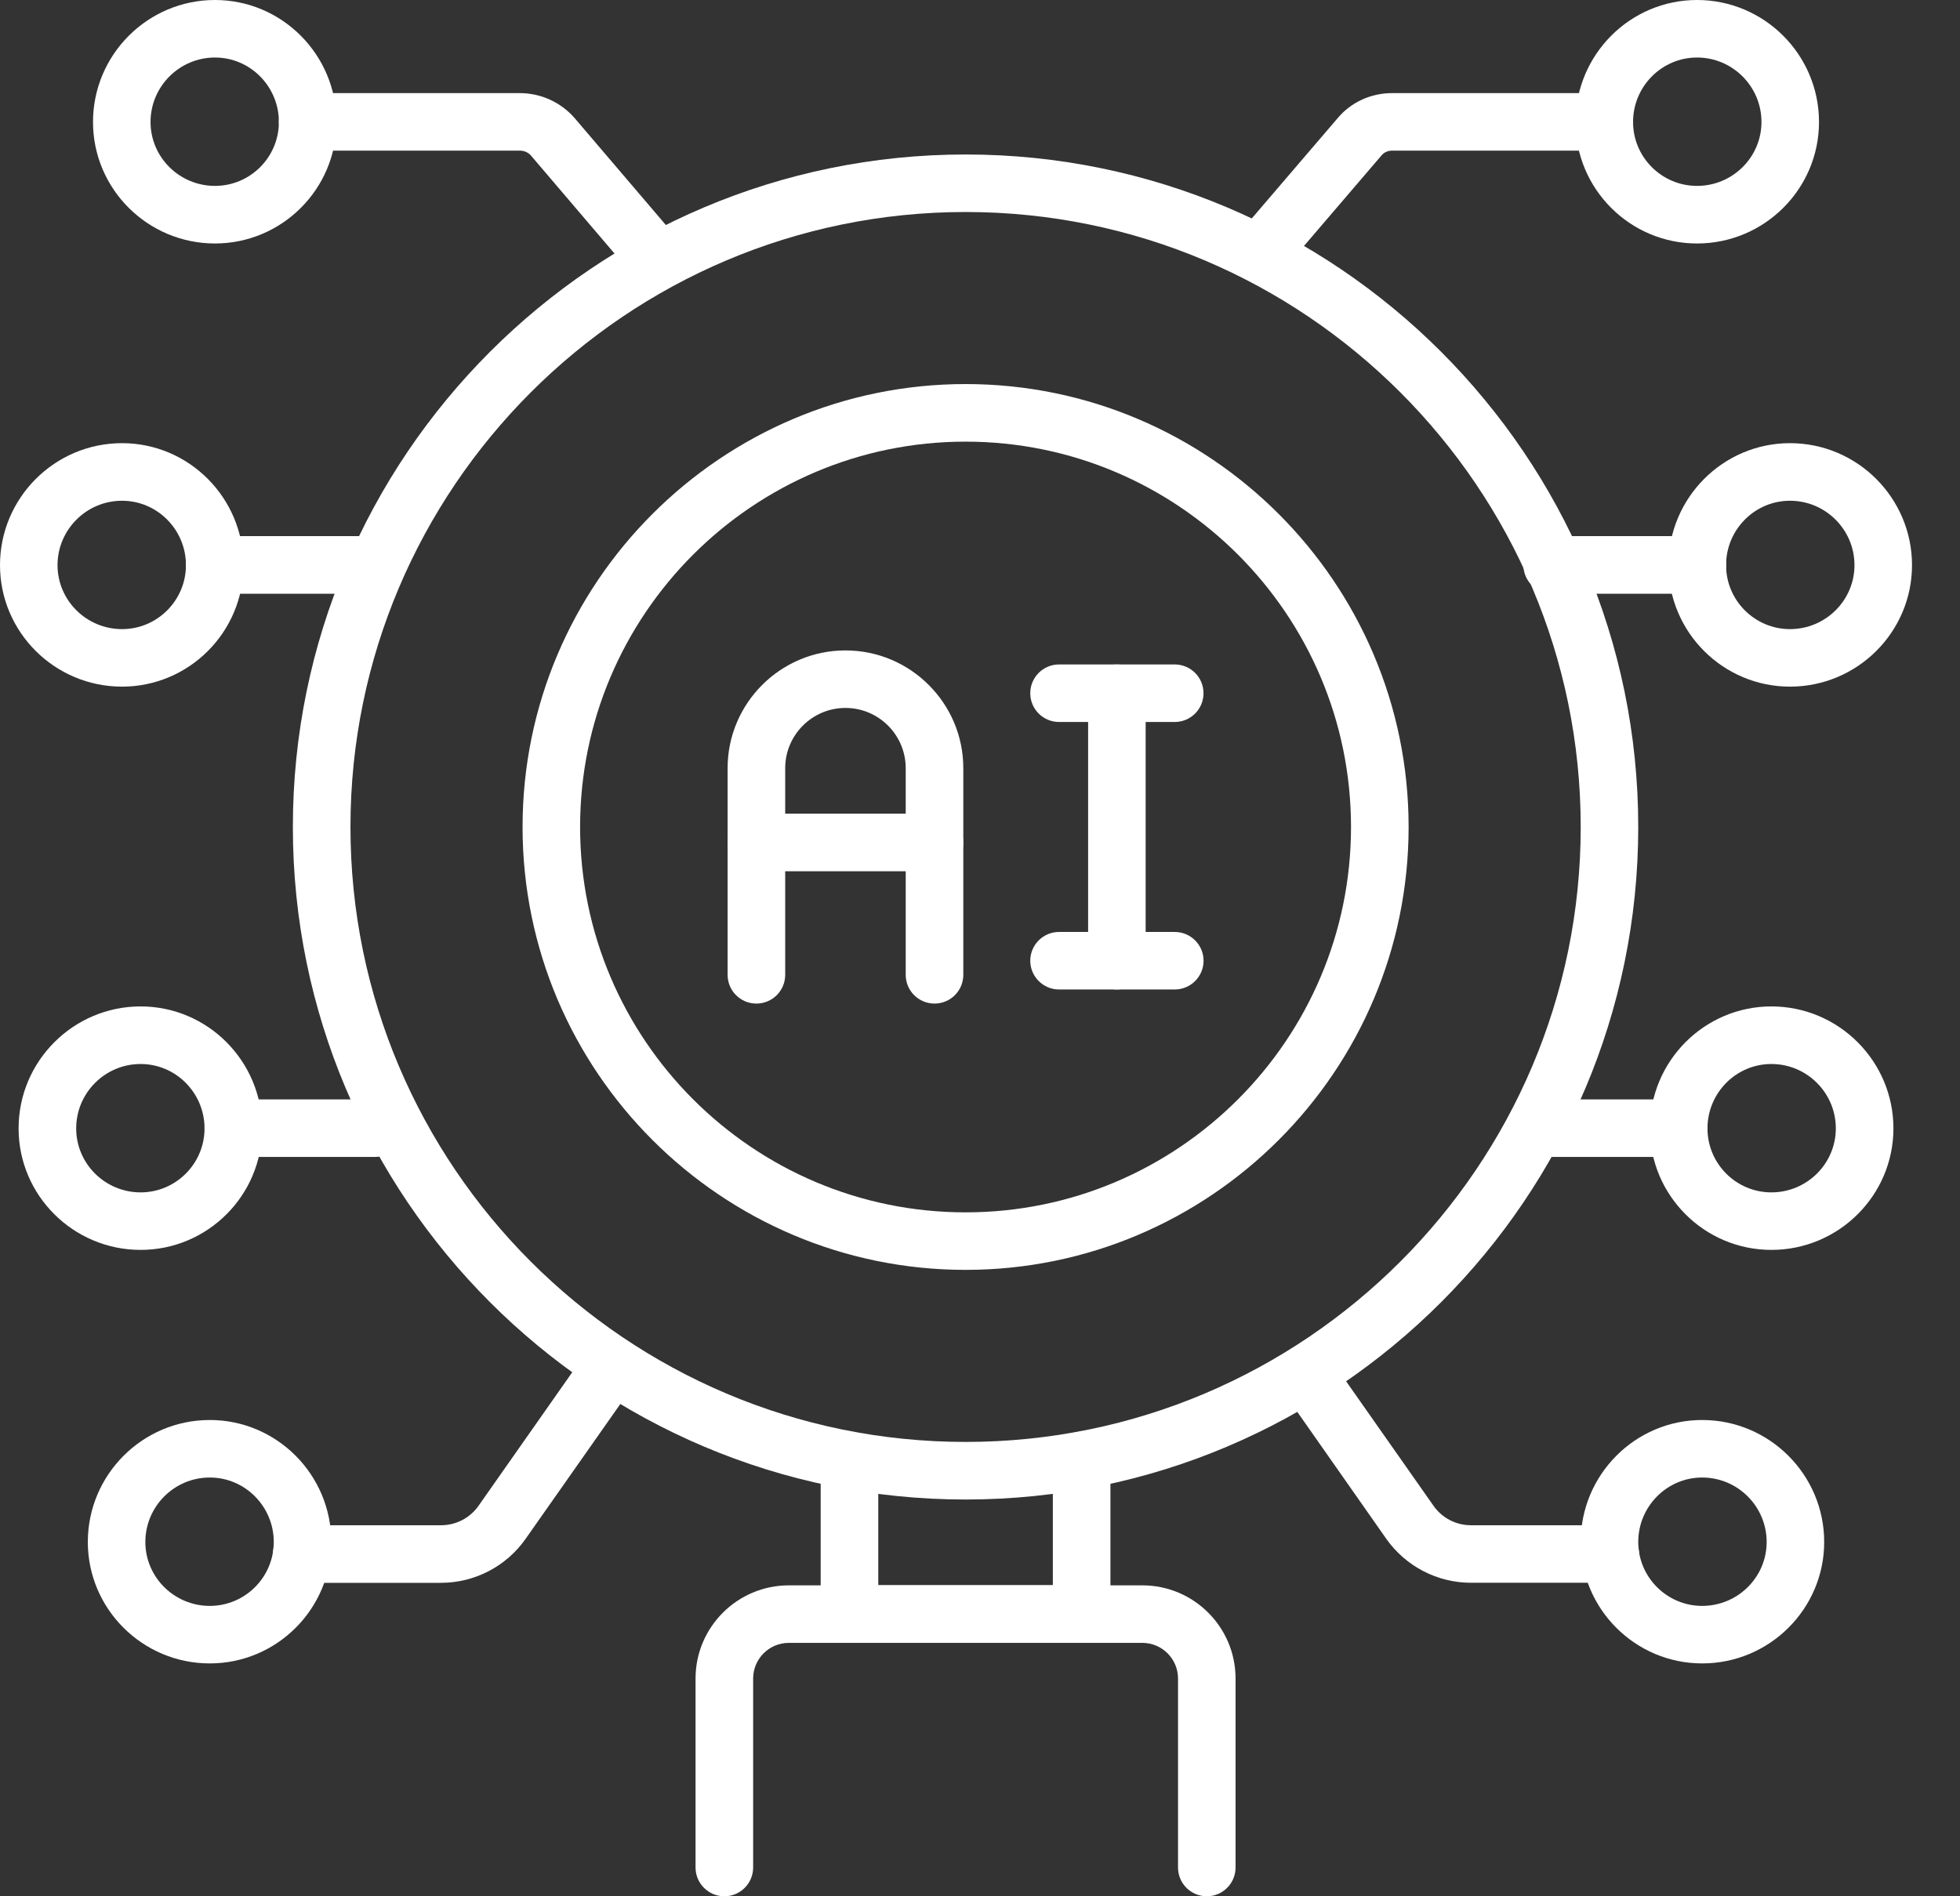 <svg width="31" height="30" viewBox="0 0 31 30" fill="none" xmlns="http://www.w3.org/2000/svg">
<rect x="0" y="0" width="31" height="30" fill="#333333" stroke="none"/>
<path d="M17.108 25.988H13.435C13.184 25.988 12.98 25.784 12.98 25.533V23.105C12.98 22.854 13.184 22.65 13.435 22.65C13.687 22.65 13.891 22.854 13.891 23.105V25.078H16.652V23.105C16.652 22.854 16.856 22.65 17.108 22.65C17.359 22.65 17.563 22.854 17.563 23.105V25.533C17.563 25.784 17.359 25.988 17.108 25.988Z" fill="white"/>
<path d="M19.087 30C18.836 30 18.632 29.796 18.632 29.545V26.555C18.632 26.244 18.379 25.991 18.068 25.991H12.476C12.165 25.991 11.912 26.244 11.912 26.555V29.545C11.912 29.796 11.708 30 11.457 30C11.205 30 11.001 29.796 11.001 29.545V26.555C11.001 25.742 11.663 25.081 12.476 25.081H18.068C18.881 25.081 19.542 25.742 19.542 26.555V29.545C19.542 29.796 19.338 30 19.087 30Z" fill="white"/>
<path d="M15.272 23.723C9.405 23.723 4.632 18.95 4.632 13.083C4.632 7.217 9.405 2.444 15.272 2.444C21.139 2.444 25.911 7.217 25.911 13.083C25.911 18.95 21.139 23.723 15.272 23.723ZM15.272 3.354C9.907 3.354 5.543 7.719 5.543 13.083C5.543 18.448 9.907 22.812 15.272 22.812C20.636 22.812 25.001 18.448 25.001 13.083C25.001 7.719 20.636 3.354 15.272 3.354ZM15.272 20.09C11.408 20.09 8.265 16.947 8.265 13.083C8.265 9.22 11.408 6.076 15.272 6.076C19.135 6.076 22.279 9.22 22.279 13.083C22.279 16.947 19.135 20.09 15.272 20.09ZM15.272 6.987C11.91 6.987 9.175 9.722 9.175 13.083C9.175 16.445 11.91 19.18 15.272 19.18C18.633 19.18 21.368 16.445 21.368 13.083C21.368 9.722 18.633 6.987 15.272 6.987Z" fill="white"/>
<path d="M19.918 4.471C19.813 4.471 19.708 4.435 19.622 4.362C19.431 4.198 19.409 3.911 19.572 3.72L21.157 1.869C21.367 1.618 21.682 1.473 22.018 1.473H25.375C25.626 1.473 25.83 1.677 25.83 1.928C25.83 2.179 25.626 2.383 25.375 2.383H22.018C21.952 2.383 21.891 2.41 21.851 2.458L20.264 4.312C20.174 4.417 20.046 4.471 19.918 4.471Z" fill="white"/>
<path d="M26.846 9.393H24.549C24.298 9.393 24.094 9.189 24.094 8.937C24.094 8.686 24.298 8.482 24.549 8.482H26.846C27.097 8.482 27.301 8.686 27.301 8.937C27.301 9.189 27.097 9.393 26.846 9.393Z" fill="white"/>
<path d="M25.469 25.04H23.265C22.733 25.04 22.233 24.78 21.926 24.345L20.279 21.995C20.134 21.79 20.184 21.506 20.39 21.361C20.595 21.216 20.879 21.267 21.024 21.473L22.672 23.821C22.807 24.015 23.029 24.13 23.265 24.13H25.469C25.72 24.13 25.924 24.334 25.924 24.585C25.924 24.836 25.72 25.04 25.469 25.04Z" fill="white"/>
<path d="M26.841 3.852C25.781 3.852 24.919 2.99 24.919 1.93C24.919 0.866 25.781 0 26.841 0C27.905 0 28.77 0.866 28.77 1.93C28.77 2.99 27.905 3.852 26.841 3.852ZM26.841 0.91C26.283 0.91 25.829 1.368 25.829 1.93C25.829 2.487 26.283 2.941 26.841 2.941C27.403 2.941 27.86 2.487 27.86 1.93C27.86 1.368 27.403 0.91 26.841 0.91Z" fill="white"/>
<path d="M26.922 26.316C25.863 26.316 25.001 25.454 25.001 24.395C25.001 23.331 25.863 22.465 26.922 22.465C27.986 22.465 28.852 23.331 28.852 24.395C28.852 25.454 27.986 26.316 26.922 26.316ZM26.922 23.375C26.365 23.375 25.911 23.833 25.911 24.395C25.911 24.952 26.365 25.406 26.922 25.406C27.485 25.406 27.942 24.952 27.942 24.395C27.942 23.833 27.485 23.375 26.922 23.375Z" fill="white"/>
<path d="M28.311 10.863C27.252 10.863 26.389 10.001 26.389 8.941C26.389 7.877 27.252 7.011 28.311 7.011C29.375 7.011 30.241 7.877 30.241 8.941C30.241 10.001 29.375 10.863 28.311 10.863ZM28.311 7.922C27.754 7.922 27.3 8.379 27.3 8.941C27.3 9.499 27.754 9.953 28.311 9.953C28.873 9.953 29.331 9.499 29.331 8.941C29.331 8.379 28.873 7.922 28.311 7.922Z" fill="white"/>
<path d="M28.017 19.774C26.957 19.774 26.095 18.912 26.095 17.852C26.095 16.788 26.957 15.922 28.017 15.922C29.081 15.922 29.947 16.788 29.947 17.852C29.947 18.912 29.081 19.774 28.017 19.774ZM28.017 16.833C27.459 16.833 27.006 17.29 27.006 17.852C27.006 18.41 27.459 18.864 28.017 18.864C28.579 18.864 29.036 18.41 29.036 17.852C29.036 17.29 28.579 16.833 28.017 16.833Z" fill="white"/>
<path d="M26.55 18.303H24.305C24.054 18.303 23.85 18.099 23.85 17.848C23.85 17.597 24.054 17.393 24.305 17.393H26.55C26.802 17.393 27.006 17.597 27.006 17.848C27.006 18.099 26.802 18.303 26.55 18.303Z" fill="white"/>
<path d="M10.322 4.471C10.193 4.471 10.065 4.417 9.975 4.311L8.397 2.46C8.355 2.412 8.291 2.383 8.221 2.383H4.865C4.614 2.383 4.41 2.179 4.41 1.928C4.41 1.677 4.614 1.473 4.865 1.473H8.221C8.551 1.473 8.866 1.615 9.085 1.864L10.668 3.72C10.831 3.912 10.808 4.199 10.617 4.362C10.531 4.435 10.426 4.471 10.322 4.471Z" fill="white"/>
<path d="M5.692 9.393H3.395C3.144 9.393 2.94 9.189 2.94 8.937C2.94 8.686 3.144 8.482 3.395 8.482H5.692C5.944 8.482 6.147 8.686 6.147 8.937C6.147 9.189 5.944 9.393 5.692 9.393Z" fill="white"/>
<path d="M6.976 25.041H4.772C4.521 25.041 4.317 24.837 4.317 24.585C4.317 24.334 4.521 24.13 4.772 24.13H6.976C7.212 24.13 7.434 24.015 7.569 23.822L9.217 21.473C9.362 21.267 9.647 21.218 9.851 21.362C10.057 21.506 10.107 21.79 9.963 21.996L8.314 24.344C8.009 24.78 7.508 25.041 6.976 25.041Z" fill="white"/>
<path d="M3.4 3.852C2.336 3.852 1.471 2.99 1.471 1.93C1.471 0.866 2.336 0 3.4 0C4.46 0 5.322 0.866 5.322 1.93C5.322 2.99 4.46 3.852 3.4 3.852ZM3.4 0.91C2.838 0.91 2.381 1.368 2.381 1.93C2.381 2.487 2.838 2.941 3.4 2.941C3.958 2.941 4.411 2.487 4.411 1.93C4.411 1.368 3.958 0.91 3.4 0.91Z" fill="white"/>
<path d="M3.318 26.316C2.254 26.316 1.389 25.454 1.389 24.395C1.389 23.331 2.254 22.465 3.318 22.465C4.378 22.465 5.24 23.331 5.24 24.395C5.24 25.454 4.378 26.316 3.318 26.316ZM3.318 23.375C2.756 23.375 2.299 23.833 2.299 24.395C2.299 24.952 2.756 25.406 3.318 25.406C3.876 25.406 4.33 24.952 4.33 24.395C4.33 23.833 3.876 23.375 3.318 23.375Z" fill="white"/>
<path d="M1.93 10.863C0.866 10.863 0 10.001 0 8.941C0 7.877 0.866 7.011 1.93 7.011C2.989 7.011 3.851 7.877 3.851 8.941C3.851 10.001 2.989 10.863 1.93 10.863ZM1.93 7.922C1.368 7.922 0.91 8.379 0.91 8.941C0.91 9.499 1.368 9.953 1.93 9.953C2.487 9.953 2.941 9.499 2.941 8.941C2.941 8.379 2.487 7.922 1.93 7.922Z" fill="white"/>
<path d="M2.224 19.774C1.16 19.774 0.294 18.912 0.294 17.852C0.294 16.788 1.16 15.922 2.224 15.922C3.284 15.922 4.146 16.788 4.146 17.852C4.146 18.912 3.284 19.774 2.224 19.774ZM2.224 16.833C1.662 16.833 1.205 17.29 1.205 17.852C1.205 18.41 1.662 18.864 2.224 18.864C2.781 18.864 3.235 18.41 3.235 17.852C3.235 17.29 2.781 16.833 2.224 16.833Z" fill="white"/>
<path d="M5.935 18.303H3.69C3.439 18.303 3.235 18.099 3.235 17.848C3.235 17.597 3.439 17.393 3.69 17.393H5.935C6.187 17.393 6.391 17.597 6.391 17.848C6.391 18.099 6.187 18.303 5.935 18.303Z" fill="white"/>
<path d="M14.781 15.877C14.529 15.877 14.325 15.674 14.325 15.422V12.153C14.325 11.628 13.898 11.2 13.372 11.2C12.846 11.2 12.419 11.628 12.419 12.153V15.422C12.419 15.674 12.215 15.877 11.963 15.877C11.712 15.877 11.508 15.674 11.508 15.422V12.153C11.508 11.126 12.344 10.29 13.372 10.29C14.4 10.29 15.236 11.126 15.236 12.153V15.422C15.236 15.674 15.032 15.877 14.781 15.877Z" fill="white"/>
<path d="M14.781 13.784H11.963C11.712 13.784 11.508 13.58 11.508 13.329C11.508 13.077 11.712 12.873 11.963 12.873H14.781C15.032 12.873 15.236 13.077 15.236 13.329C15.236 13.58 15.032 13.784 14.781 13.784Z" fill="white"/>
<path d="M17.665 15.654C17.414 15.654 17.21 15.45 17.21 15.199V10.967C17.21 10.716 17.414 10.512 17.665 10.512C17.916 10.512 18.12 10.716 18.12 10.967V15.199C18.12 15.45 17.916 15.654 17.665 15.654Z" fill="white"/>
<path d="M18.58 11.422H16.75C16.499 11.422 16.295 11.219 16.295 10.967C16.295 10.716 16.499 10.512 16.75 10.512H18.58C18.832 10.512 19.035 10.716 19.035 10.967C19.035 11.219 18.832 11.422 18.58 11.422Z" fill="white"/>
<path d="M18.58 15.654H16.75C16.499 15.654 16.295 15.45 16.295 15.199C16.295 14.948 16.499 14.744 16.75 14.744H18.58C18.832 14.744 19.036 14.948 19.036 15.199C19.036 15.45 18.832 15.654 18.58 15.654Z" fill="white"/>
</svg>
